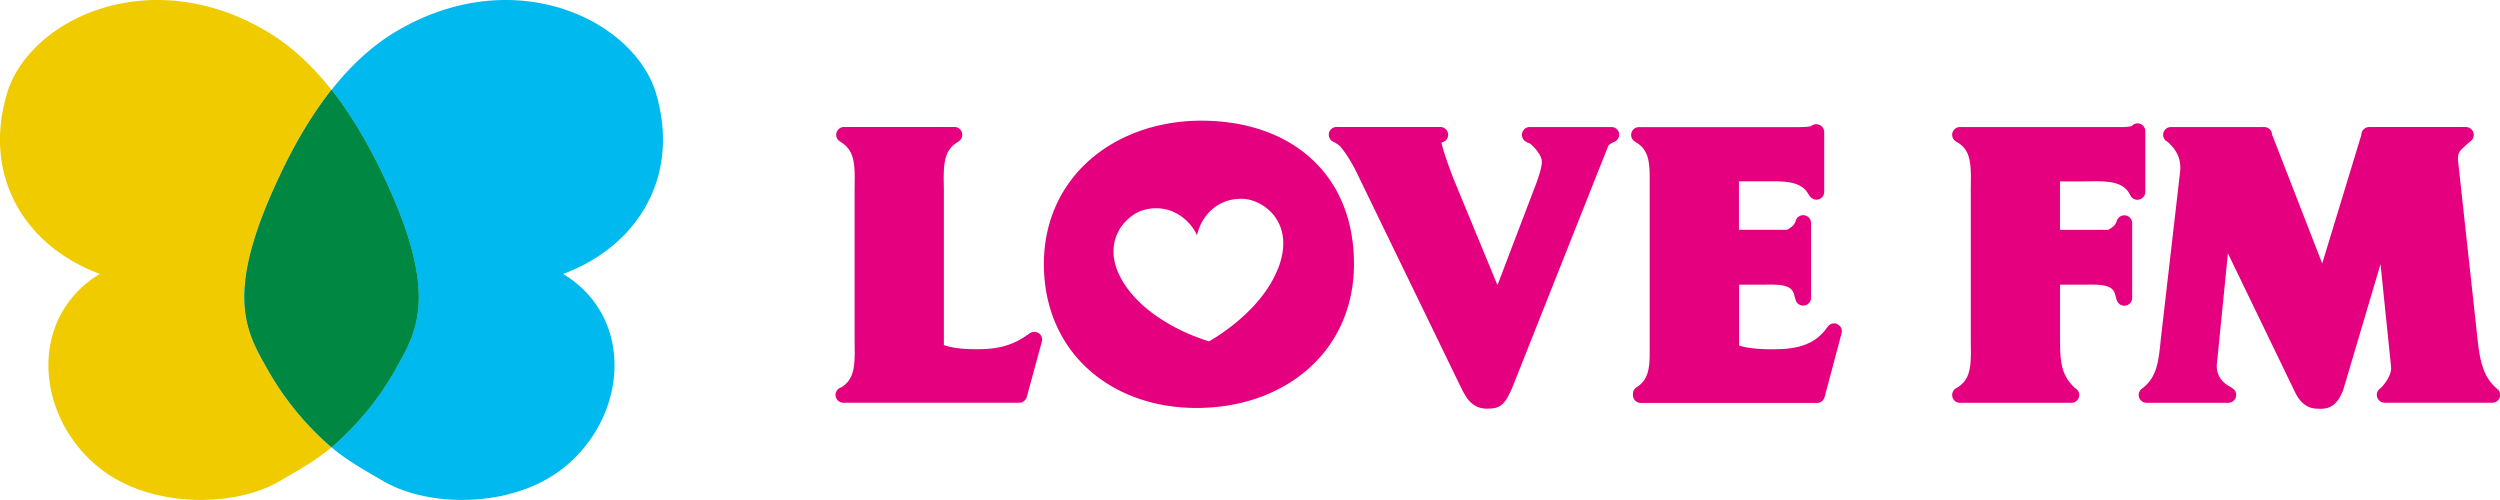 <svg width="190" height="38" viewBox="0 0 190 38" fill="none" xmlns="http://www.w3.org/2000/svg"><g clip-path="url(#clip0_414_52958)"><path d="M.529 7.115C2.17 1.553 11.242-2.92 20.225 2.353c1.95 1.144 3.593 2.74 4.968 4.479-1.88 2.38-3.275 5.046-4.29 7.297-3.836 8.445-2.143 11.156-.538 13.989a22.18 22.18 0 004.828 5.873c-1.193 1.019-2.587 1.781-3.948 2.577-3.5 2.046-9.881 2.046-13.704-1.019-4.87-3.902-5.436-11.408.047-14.733-5.619-2.07-8.94-7.343-7.06-13.7z" fill="#EFCB00"/><path d="M49.863 7.115C48.221 1.553 39.154-2.92 30.167 2.353c-1.95 1.144-3.593 2.74-4.973 4.479 1.88 2.38 3.275 5.046 4.295 7.297 3.832 8.445 2.138 11.156.533 13.989a22.023 22.023 0 01-4.832 5.873c1.192 1.019 2.587 1.781 3.948 2.577 3.504 2.046 9.88 2.046 13.703-1.019 4.87-3.902 5.437-11.408-.042-14.733 5.619-2.079 8.936-7.352 7.06-13.71l.004.01z" fill="#00B9EF"/><path d="M30.026 28.117c1.605-2.832 3.298-5.543-.533-13.989-1.025-2.25-2.42-4.915-4.295-7.296-1.88 2.38-3.275 5.045-4.29 7.296-3.837 8.446-2.143 11.157-.538 13.99a22.18 22.18 0 004.828 5.873 22.185 22.185 0 004.833-5.874h-.005z" fill="#00AFEC"/><path d="M30.026 28.117c1.605-2.832 3.298-5.543-.533-13.989-1.025-2.25-2.42-4.915-4.295-7.296-1.88 2.38-3.275 5.045-4.29 7.296-3.837 8.446-2.143 11.157-.538 13.99a22.18 22.18 0 004.828 5.873 22.185 22.185 0 004.833-5.874h-.005z" fill="#008842"/><path d="M78.944 25.322a.616.616 0 00-.697.014c-1.235.912-2.344 1.2-3.935 1.205-.921 0-1.82-.051-2.578-.316V14.57c0-.367-.014-.725-.014-1.07.01-1.236.131-2.115 1.006-2.664l.15-.103a.594.594 0 00-.332-1.083H64.15a.602.602 0 00-.571.414.59.59 0 00.23.665l.125.088c.899.563 1.016 1.447 1.025 2.665 0 .344-.01.702-.01 1.056v11.208c0 .358.01.711.01 1.05-.01 1.205-.122 2.052-.973 2.614l-.16.075a.59.59 0 00-.308.67.598.598 0 00.575.455H77.46c.267 0 .5-.181.575-.437l1.146-4.213a.588.588 0 00-.238-.642v.004zM99.58 11.985c-2.092-1.86-4.997-2.814-8.281-2.814-3.196 0-6.18 1.018-8.375 2.897-2.199 1.88-3.593 4.646-3.588 8.008 0 3.316 1.268 6.084 3.373 7.986 2.105 1.902 4.997 2.943 8.225 2.943 3.228 0 6.175-.99 8.374-2.864 2.204-1.884 3.598-4.66 3.593-8.092 0-3.442-1.226-6.204-3.322-8.06v-.005zm-2.466 8.464c-1.366 3.422-5.25 5.497-5.226 5.492 0 0-4.23-1.158-6.325-4.19-2.157-3.12-.122-5.418 1.422-5.809 1.9-.483 3.373.633 3.99 1.935.305-1.405 1.489-2.818 3.454-2.767 1.59.037 4.088 1.823 2.69 5.339h-.005zm25.942-10.306a.594.594 0 00-.584-.488h-6.209c-.051 0-.117-.01-.266.06-.145.047-.351.32-.332.53.037.41.243.465.313.526.089.055.164.083.271.125h-.004c.262.14.982.94.931 1.423 0 .405-.206 1-.398 1.558l-2.971 7.795-3.312-8.018c-.342-.865-.786-2.097-.945-2.813a.814.814 0 01.103-.033.6.6 0 00.397-.665.6.6 0 00-.589-.493h-7.878a.588.588 0 00-.581.465c-.06.27.08.544.333.665 0 0 .084.033.205.107.117.074.262.177.328.256.215.237.791 1.023 1.277 2.05l8.019 16.52c.239.409.636 1.264 1.689 1.339.07.01.168.01.262 0 .304 0 .692-.019 1.029-.302.323-.289.477-.628.749-1.19l.014-.034s7.307-18.406 7.331-18.462c0 0 0-.014.042-.047a1.09 1.09 0 01.248-.163c.089-.046.135-.06.135-.065a.59.59 0 00.384-.66l.009.014zm66.784 19.472l-.093-.088-.033-.037c-1.123-.968-1.291-2.447-1.469-4.153l-1.422-13.017a1.907 1.907 0 01-.019-.265c.014-.554.173-.619.875-1.26l.084-.066a.605.605 0 00.215-.665.612.612 0 00-.57-.41h-7.35a.591.591 0 00-.416.173.582.582 0 00-.178.423l-2.976 9.776-3.813-9.804a.584.584 0 00-.173-.395.6.6 0 00-.416-.172h-7.093a.6.6 0 00-.57.418.591.591 0 00.243.665l.093.06c.623.564.941 1.163.946 1.94 0 .098-.005.196-.015.302l-1.455 12.613c-.177 1.683-.252 2.93-1.352 3.813l-.102.075a.59.59 0 00-.211.66.6.6 0 00.566.41h6.218a.593.593 0 00.57-.424.587.587 0 00-.238-.665l-.136-.093-.056-.032c-.65-.345-1.015-.875-1.02-1.568 0-.046 0-.102.009-.163l.838-8.412 5.062 10.468c.267.577.749 1.312 1.689 1.335.089 0 .178.01.285.01h.033c.243 0 .604-.038.917-.275.332-.247.557-.605.767-1.13l.019-.06 2.826-9.53.8 7.776c0 .046.009.088.009.116.009.47-.369 1.102-.777 1.512l-.093.074a.588.588 0 00-.187.656c.089.237.309.4.566.4h8.182c.234 0 .45-.14.548-.358a.62.62 0 00-.112-.642l-.015.01zM162.673 9.418a.596.596 0 00-.655.153l-.014.01c-.169.055-.524.083-.912.074H148.96c-.262 0-.5.176-.575.428-.07.26.037.53.267.67l.145.088c.865.52.982 1.39.992 2.623 0 .334-.01.688-.01 1.046v11.213c0 .367.01.72.01 1.065-.01 1.237-.127 2.092-1.002 2.641l-.14.088a.596.596 0 00-.262.666c.07.255.309.432.571.432h8.468a.598.598 0 00.57-.41.582.582 0 00-.224-.664l-.089-.065c-1.09-1.028-1.113-2.084-1.118-3.842v-4h1.801c.192 0 .388-.004.58-.004.473 0 .917.028 1.217.135.299.116.439.223.57.54l.141.502c.089.283.369.46.659.423a.597.597 0 00.515-.59v-5.68a.591.591 0 00-.524-.59.6.6 0 00-.655.451l-.019.047a.809.809 0 01-.112.204c-.061.126-.51.428-.557.396h-3.621v-3.684h1.773c.314 0 .623-.009.927-.009 1.225.005 2.119.135 2.577.94l.085.158a.59.59 0 00.673.288.598.598 0 00.45-.572V9.966a.591.591 0 00-.379-.553l.009.005zM139.65 24.634a.594.594 0 00-.734.186l-.239.312c-.964 1.162-2.288 1.409-3.934 1.413-.889 0-1.787-.046-2.573-.279v-4.632h1.796c.197 0 .388-.004.576-.004.472 0 .916.028 1.216.135.299.116.449.227.575.548l.136.489a.598.598 0 001.17-.168v-5.678a.595.595 0 00-1.175-.14l-.014.052c-.028.05-.065.125-.121.2-.061.125-.51.423-.552.395h-3.617v-3.684h2.569c1.268 0 2.236.126 2.708.973l.033.05.098.13c.15.205.417.29.665.215a.591.591 0 00.407-.563v-4.548a.595.595 0 00-.328-.53.608.608 0 00-.627.046l-.032.028c-.178.06-.571.084-.978.08h-12.113a.593.593 0 00-.336 1.083l.14.093c.884.534 1.006 1.4 1.01 2.632v13.338c0 1.223-.121 2.074-.996 2.627a.583.583 0 00-.276.503v.093a.596.596 0 00.594.595h13.394a.6.6 0 00.576-.442l1.291-4.85a.585.585 0 00-.318-.689l.009-.009z" fill="#E4007F"/></g><defs><clipPath id="clip0_414_52958"><path fill="#fff" d="M0 0h190v38H0z"/></clipPath></defs></svg>